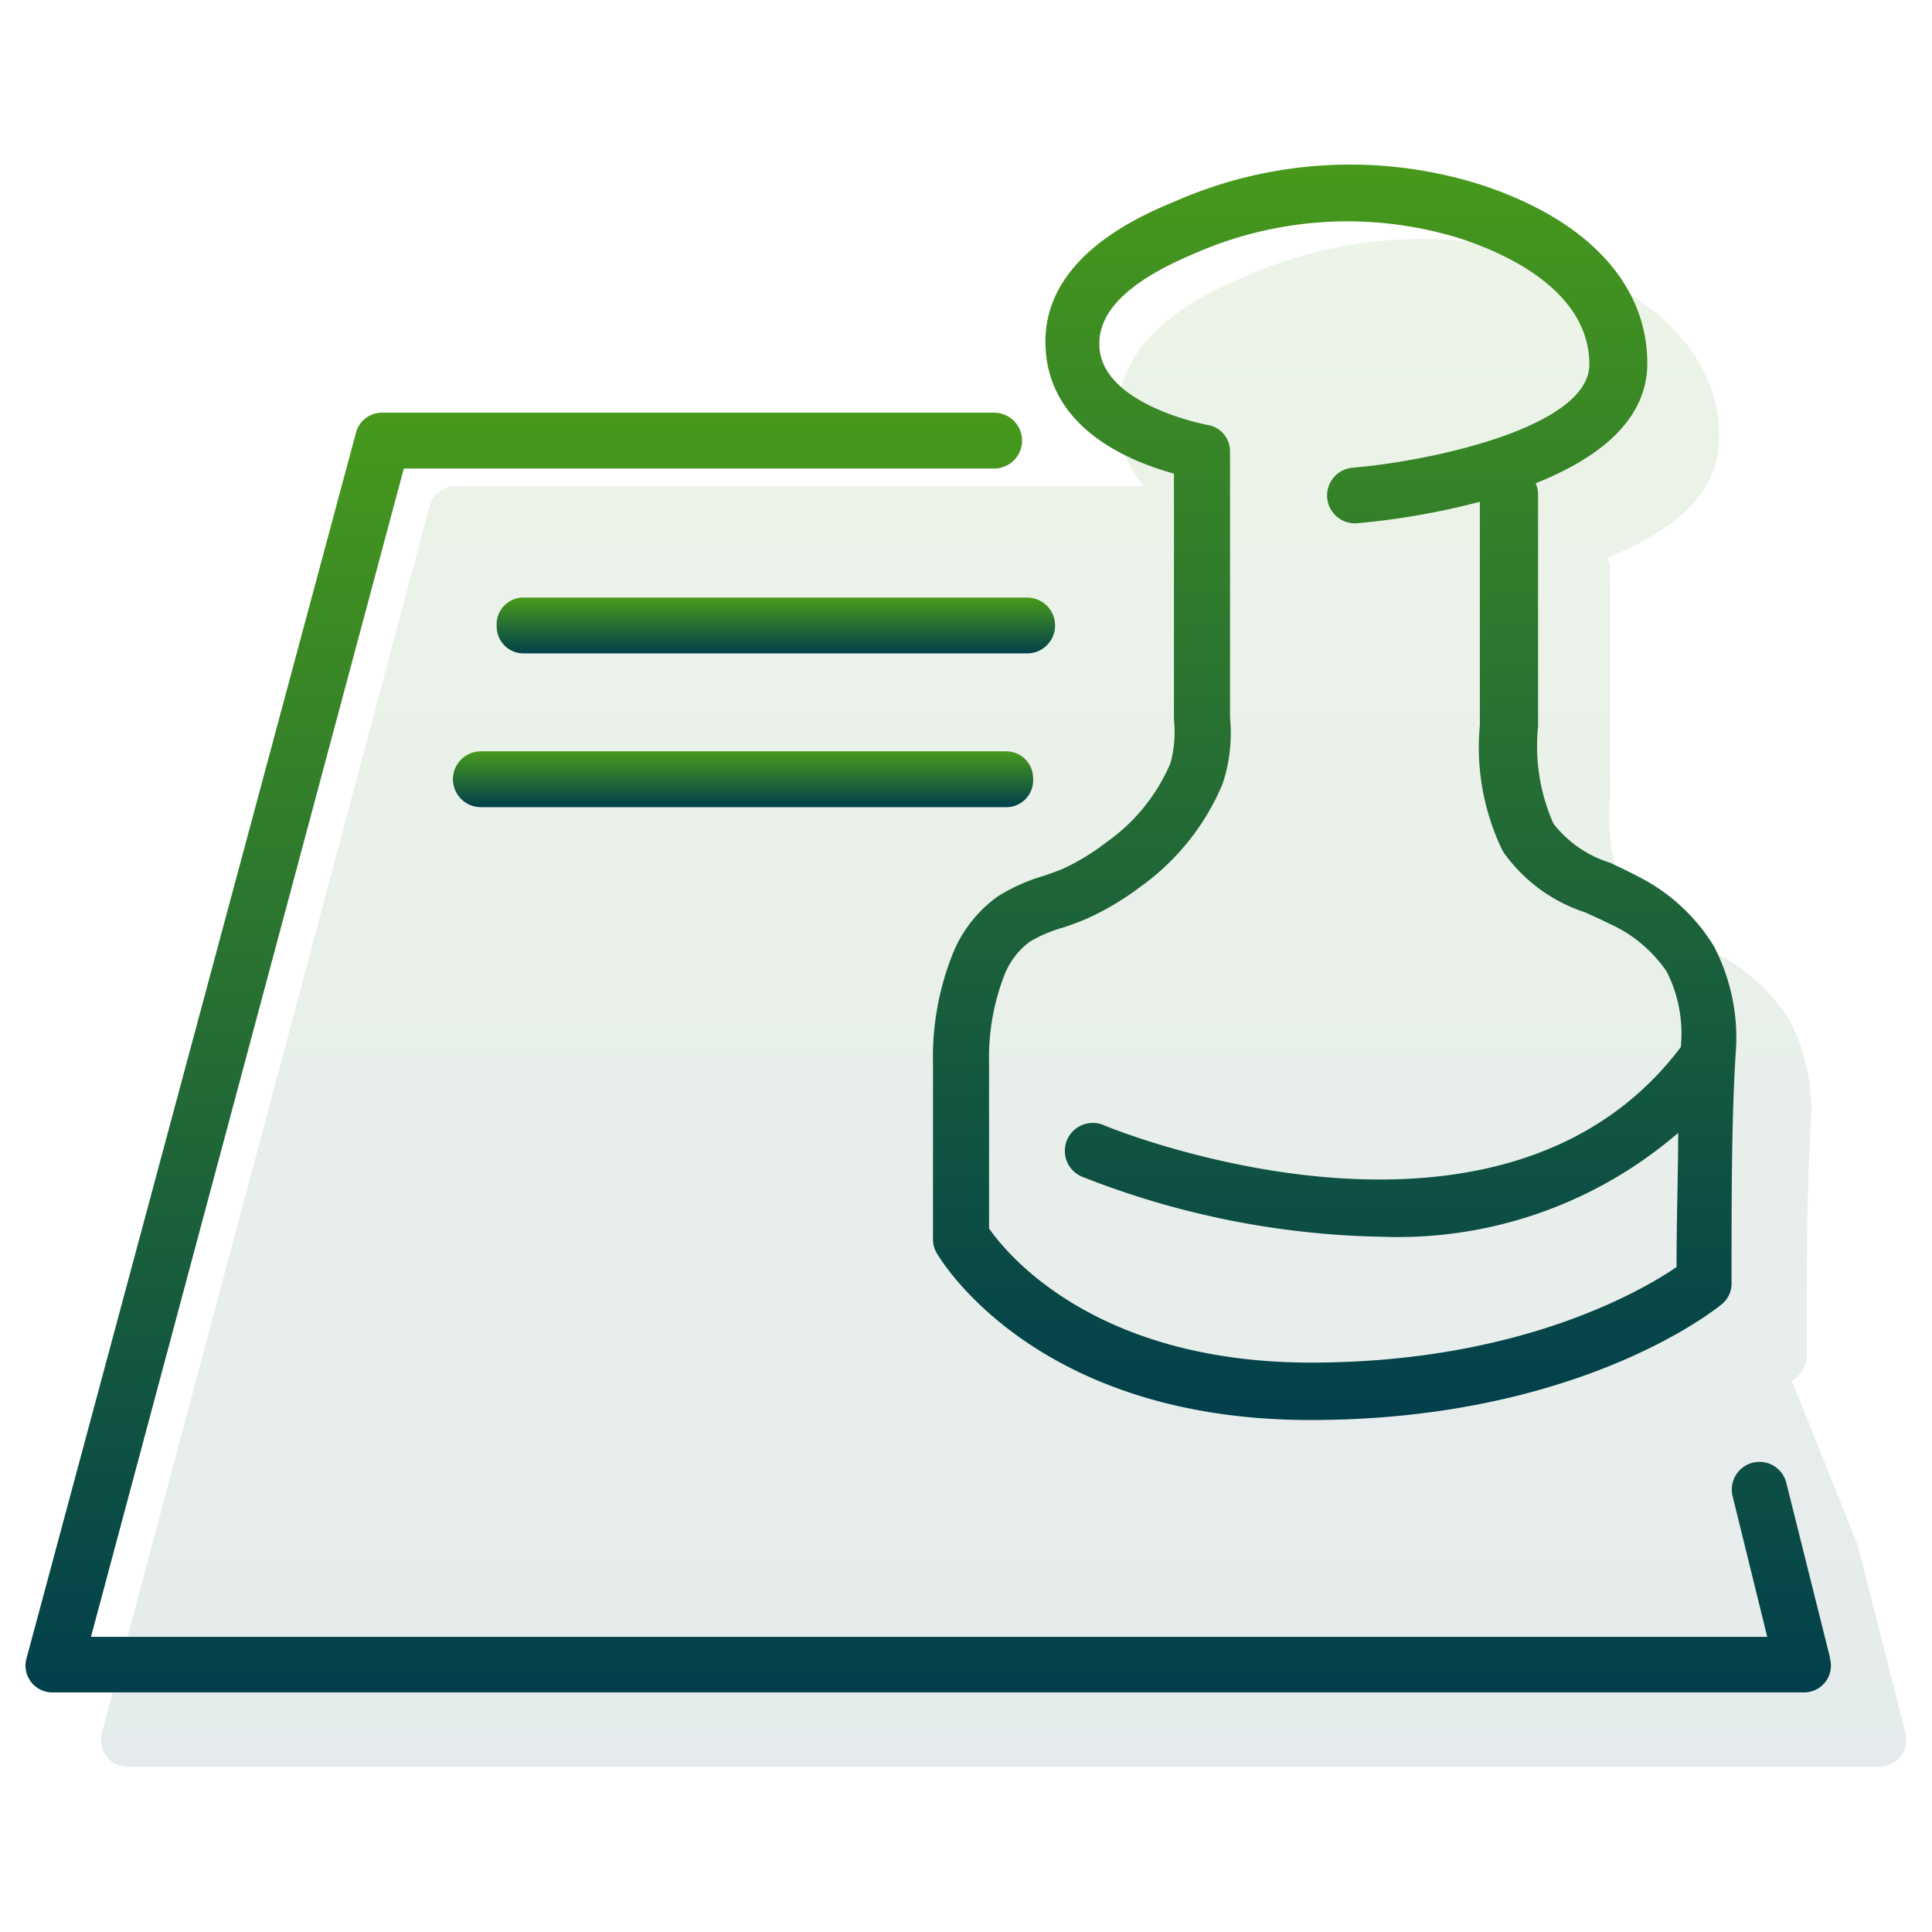 <?xml version="1.0" encoding="UTF-8"?> <svg xmlns="http://www.w3.org/2000/svg" xmlns:xlink="http://www.w3.org/1999/xlink" viewBox="0 0 72 72"><defs><style>.cls-1{opacity:0.1;fill:url(#Degradado_sin_nombre_31);}.cls-2{fill:url(#Degradado_sin_nombre_31-2);}.cls-3{fill:url(#Degradado_sin_nombre_31-3);}.cls-4{fill:url(#Degradado_sin_nombre_31-4);}.cls-5{fill:url(#Degradado_sin_nombre_31-5);}.cls-6{fill:none;}</style><linearGradient id="Degradado_sin_nombre_31" x1="37.39" y1="65.84" x2="37.39" y2="8.93" gradientUnits="userSpaceOnUse"><stop offset="0" stop-color="#013f4c"></stop><stop offset="1" stop-color="#47991c"></stop></linearGradient><linearGradient id="Degradado_sin_nombre_31-2" x1="34.61" y1="63.07" x2="34.61" y2="15.38" xlink:href="#Degradado_sin_nombre_31"></linearGradient><linearGradient id="Degradado_sin_nombre_31-3" x1="28.91" y1="24.38" x2="28.91" y2="22.31" xlink:href="#Degradado_sin_nombre_31"></linearGradient><linearGradient id="Degradado_sin_nombre_31-4" x1="27.69" y1="30.09" x2="27.69" y2="28.01" xlink:href="#Degradado_sin_nombre_31"></linearGradient><linearGradient id="Degradado_sin_nombre_31-5" x1="49.76" y1="52.89" x2="49.76" y2="6.16" xlink:href="#Degradado_sin_nombre_31"></linearGradient></defs><title>acciones juridicas </title><g id="Capa_2" data-name="Capa 2"><g id="Capa_1-2" data-name="Capa 1"><path class="cls-1" d="M71,64.55,69.34,58a1,1,0,0,0-.07-.15v-.17l-2.49-6.22.18-.14a1,1,0,0,0,.37-.8c0-3.31,0-6,.15-8.5A7.37,7.37,0,0,0,66.68,38a7,7,0,0,0-2.95-2.58c-.34-.18-.69-.34-1-.49a4.24,4.24,0,0,1-2.11-1.46A7.14,7.14,0,0,1,60,29.84c0-1.21,0-2.43,0-3.64v-5a1,1,0,0,0-.09-.42c2.23-.89,4.16-2.28,4.16-4.47,0-3-2.3-5.41-6.31-6.69a16.21,16.21,0,0,0-11.28.65c-1.2.5-4.84,2-4.84,5.23a4,4,0,0,0,1,2.62H17a1,1,0,0,0-1,.77L3.81,64.53a1,1,0,0,0,1,1.31H70a1,1,0,0,0,1-1.29Z"></path><path class="cls-2" d="M68.2,61.78l-1.63-6.52a1,1,0,1,0-2,.5L65.86,61H3.39L15.05,17.46h22a1,1,0,1,0,0-2.08H14.26a1,1,0,0,0-1,.77L1,61.76a1,1,0,0,0,1,1.31H67.19a1,1,0,0,0,1-1.29Z"></path><path class="cls-3" d="M18.51,23.35a1,1,0,0,0,1,1H38.28a1,1,0,0,0,0-2.08H19.55A1,1,0,0,0,18.51,23.35Z"></path><path class="cls-4" d="M38.5,29a1,1,0,0,0-1-1H17.92a1,1,0,0,0,0,2.08H37.46A1,1,0,0,0,38.5,29Z"></path><path class="cls-5" d="M43.75,17.65v8.56c0,.2,0,.4,0,.61a4.41,4.41,0,0,1-.13,1.62,6.91,6.91,0,0,1-2.39,2.95,8.2,8.2,0,0,1-1.65,1c-.22.09-.45.17-.68.25a6.71,6.71,0,0,0-1.72.77,4.86,4.86,0,0,0-1.68,2.15,10.41,10.41,0,0,0-.73,4.1v6.52a1,1,0,0,0,.14.52c.15.25,3.68,6.22,13.93,6.22,10,0,15.11-4.14,15.32-4.31a1,1,0,0,0,.37-.8c0-3.31,0-6,.15-8.5a7.37,7.37,0,0,0-.81-4.05A7,7,0,0,0,61,32.64c-.34-.18-.69-.34-1-.49a4.24,4.24,0,0,1-2.11-1.46,7.14,7.14,0,0,1-.57-3.62c0-1.21,0-2.43,0-3.64v-5a1,1,0,0,0-.09-.42c2.23-.89,4.16-2.28,4.16-4.47,0-3-2.3-5.41-6.31-6.69a16.21,16.21,0,0,0-11.28.65c-1.2.5-4.84,2-4.84,5.23S42.14,17.21,43.75,17.65Zm.76-8.2a14.15,14.15,0,0,1,9.85-.58c1.82.58,4.87,2,4.87,4.71,0,2.35-5.94,3.61-8.82,3.85a1,1,0,1,0,.17,2.07,27.77,27.77,0,0,0,4.57-.8v4.74c0,1.2,0,2.4,0,3.59a8.81,8.81,0,0,0,.86,4.7A6,6,0,0,0,59.07,34c.31.14.62.28.92.43a5.09,5.09,0,0,1,2.13,1.79,5.14,5.14,0,0,1,.52,2.8C55.86,48,41.27,42,41.13,41.93a1,1,0,0,0-.81,1.92,31.87,31.87,0,0,0,11.17,2.24,16,16,0,0,0,11.05-3.87c0,1.54-.06,3.19-.06,5-1.29.88-5.86,3.56-13.62,3.56-8,0-11.31-4-12-5V39.63a8.5,8.5,0,0,1,.57-3.29,2.84,2.84,0,0,1,.94-1.24,5,5,0,0,1,1.21-.52c.28-.09.55-.19.82-.3a10.27,10.27,0,0,0,2.07-1.21,9,9,0,0,0,3.09-3.85,6,6,0,0,0,.28-2.47c0-.18,0-.36,0-.54V16.83a1,1,0,0,0-.87-1s-4-.75-4-3C40.95,11.55,42.15,10.44,44.51,9.45Z"></path><rect class="cls-6" width="72" height="72"></rect></g></g></svg> 